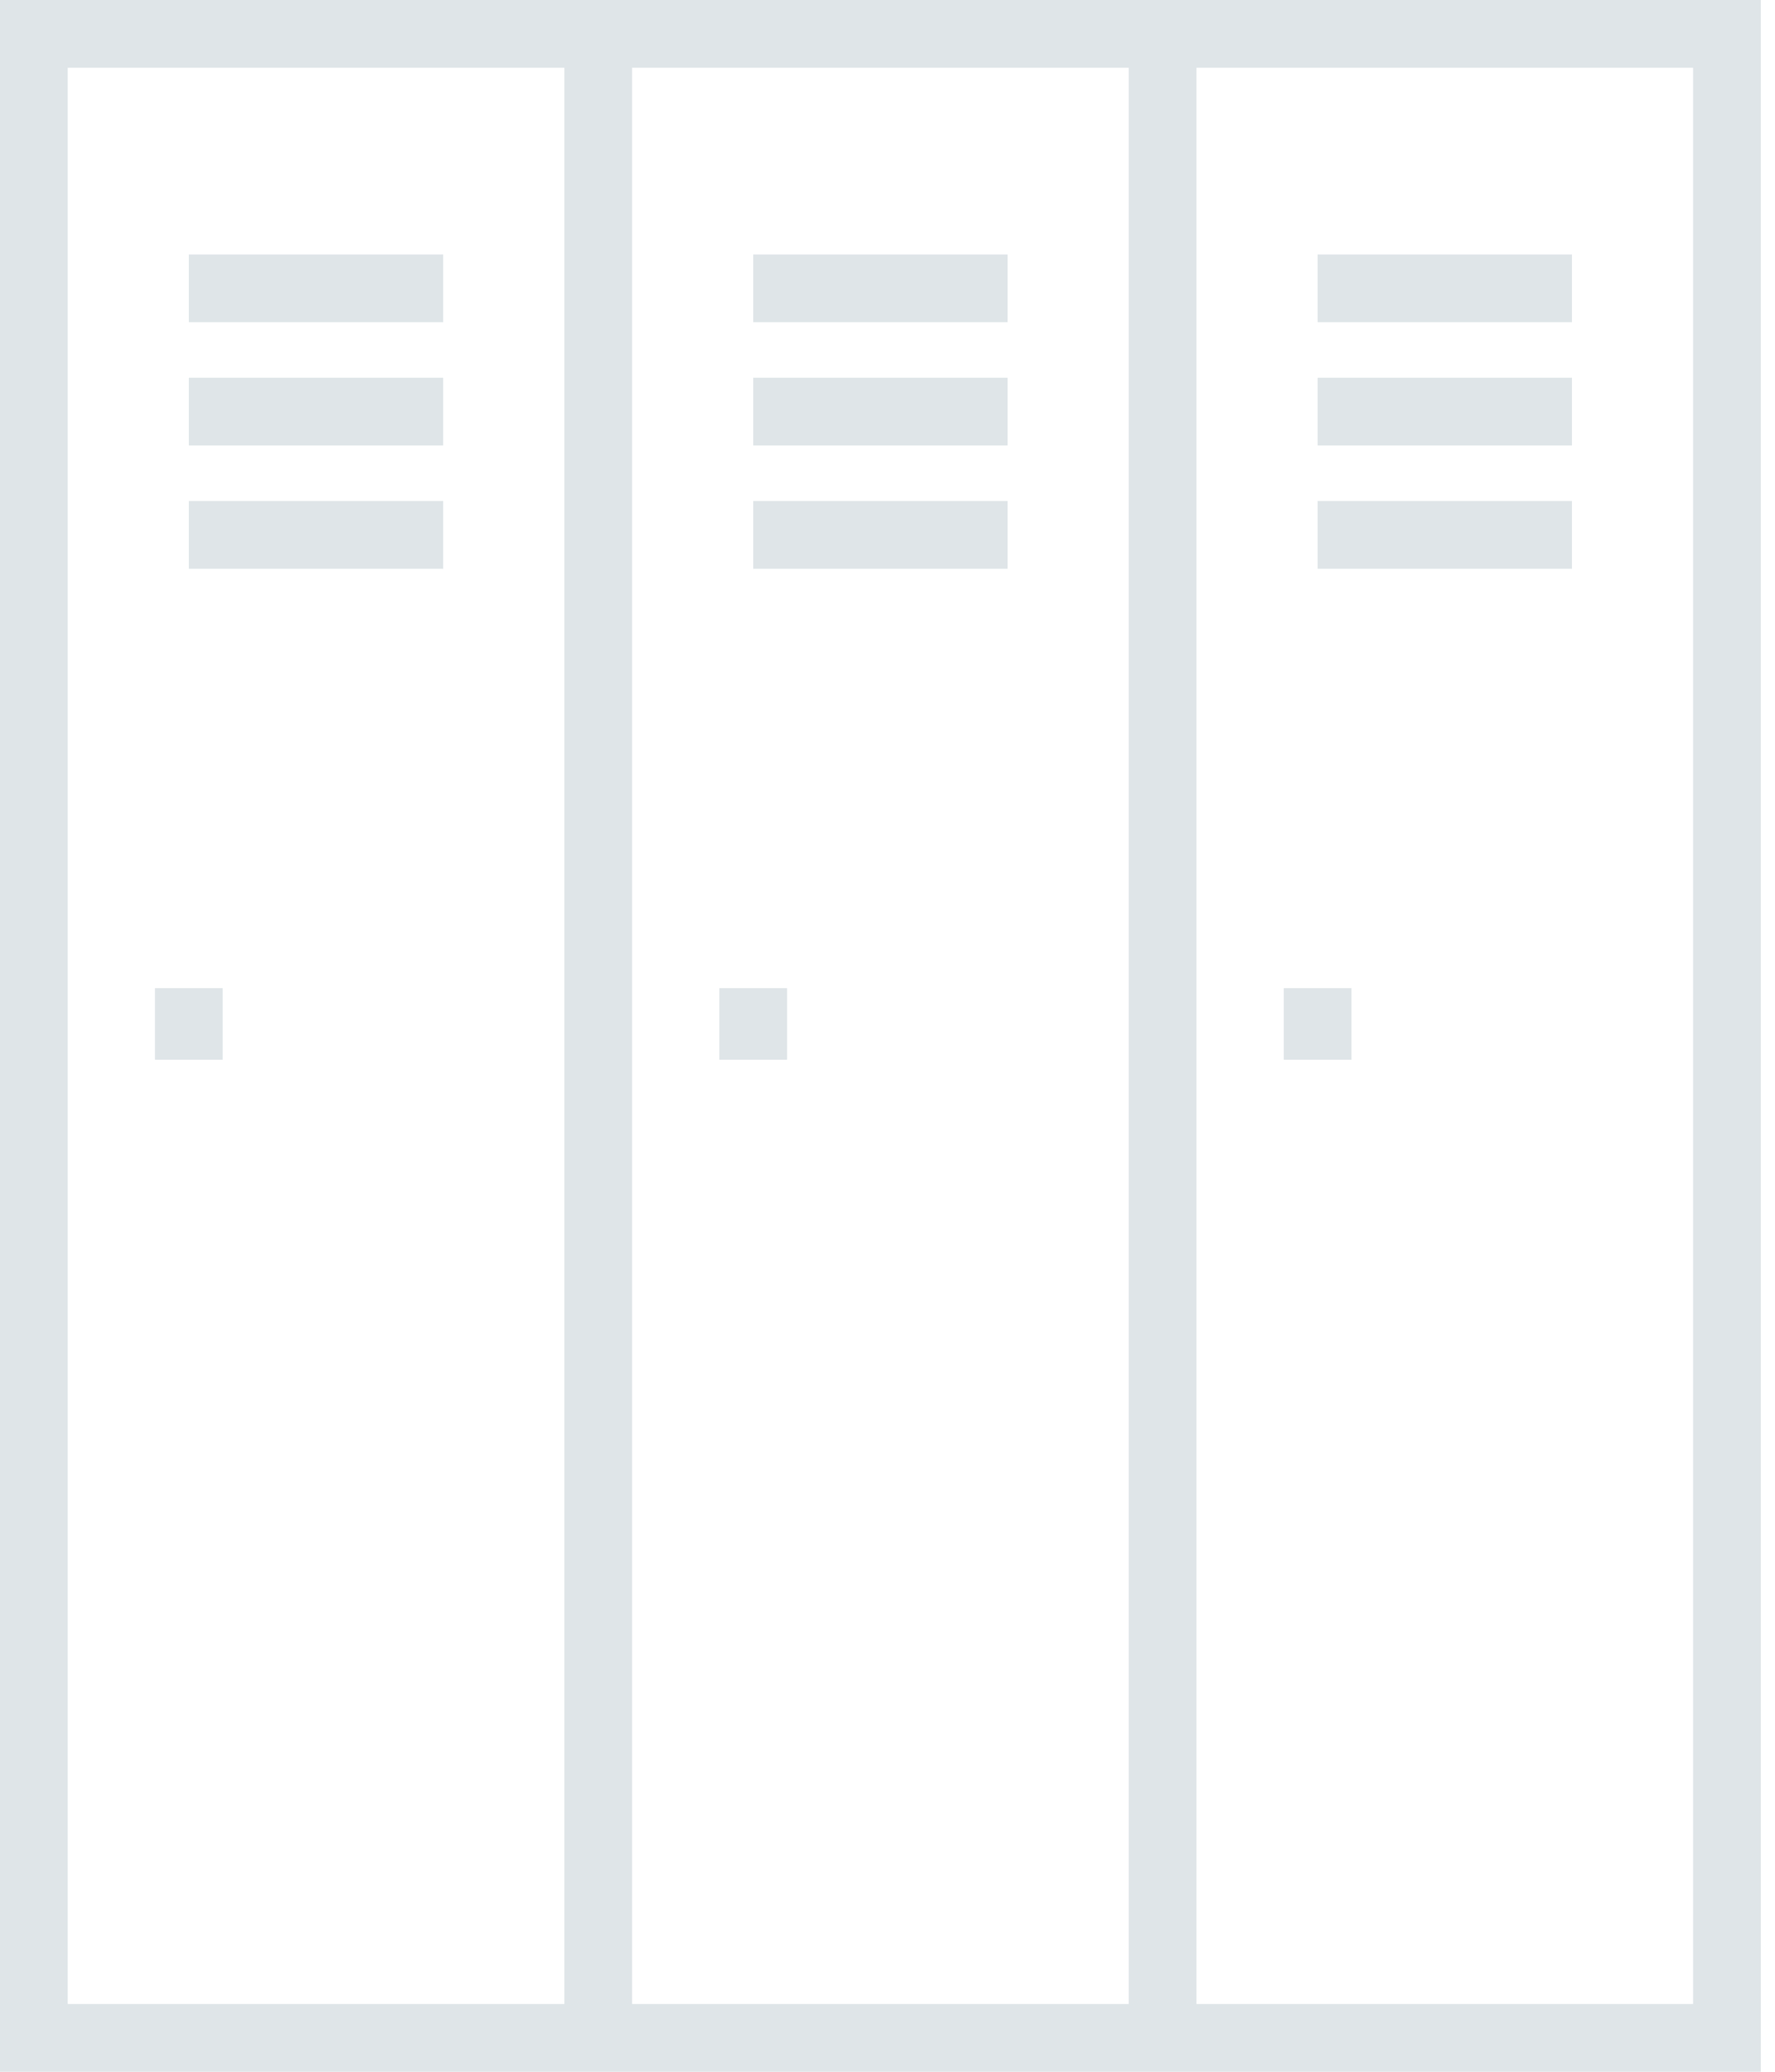 <svg width="60" height="70" viewBox="0 0 60 70" fill="none" xmlns="http://www.w3.org/2000/svg">
<path d="M0 0V70H59.521V0H0ZM19.077 67.711H2.289V2.289H19.077V67.711ZM38.154 67.711H21.367V2.289H38.154V67.711ZM57.231 67.711H40.444V2.289H57.231V67.711Z" fill="#DFE5E8"/>
<path d="M14.981 8.598H6.383V10.887H14.981V8.598Z" fill="#DFE5E8"/>
<path d="M14.981 12.763H6.383V15.052H14.981V12.763Z" fill="#DFE5E8"/>
<path d="M14.981 16.928H6.383V19.217H14.981V16.928Z" fill="#DFE5E8"/>
<path d="M34.059 8.598H25.461V10.887H34.059V8.598Z" fill="#DFE5E8"/>
<path d="M34.059 12.763H25.461V15.052H34.059V12.763Z" fill="#DFE5E8"/>
<path d="M34.059 16.928H25.461V19.217H34.059V16.928Z" fill="#DFE5E8"/>
<path d="M53.137 8.598H44.539V10.887H53.137V8.598Z" fill="#DFE5E8"/>
<path d="M53.137 12.763H44.539V15.052H53.137V12.763Z" fill="#DFE5E8"/>
<path d="M53.137 16.928H44.539V19.217H53.137V16.928Z" fill="#DFE5E8"/>
<path d="M7.528 33.388H5.238V35.806H7.528V33.388Z" fill="#DFE5E8"/>
<path d="M26.606 33.388H24.316V35.806H26.606V33.388Z" fill="#DFE5E8"/>
<path d="M45.684 33.388H43.395V35.806H45.684V33.388Z" fill="#DFE5E8"/>
</svg>
